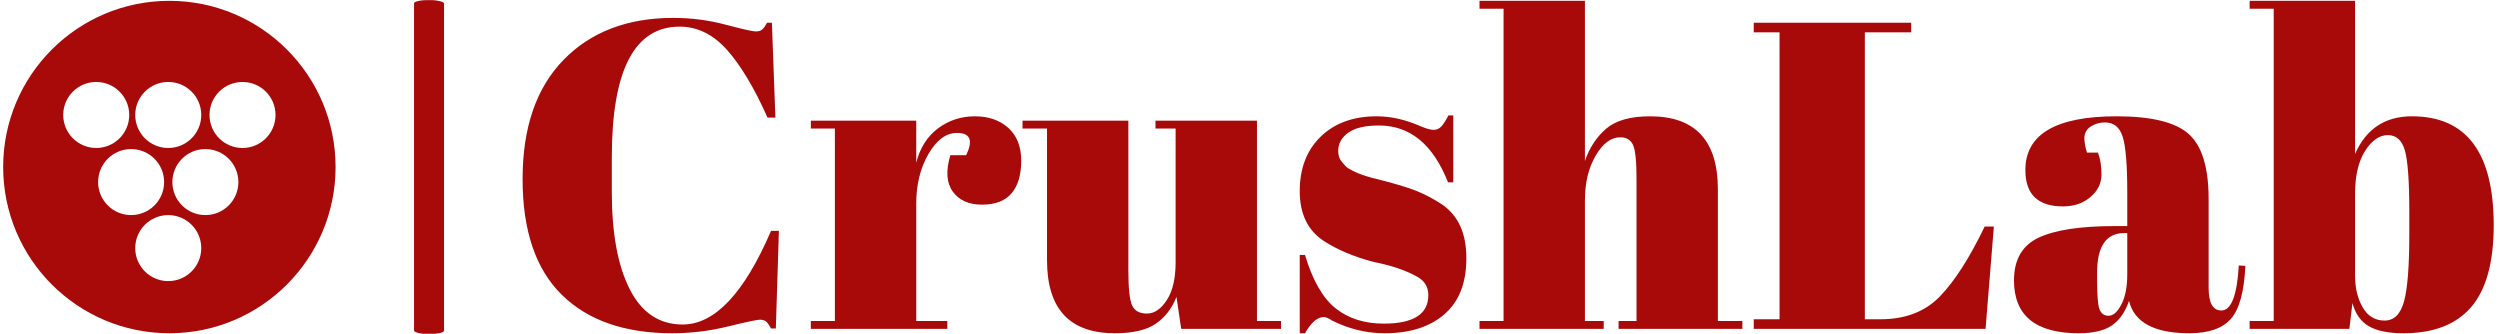 <svg xmlns="http://www.w3.org/2000/svg" xmlns:xlink="http://www.w3.org/1999/xlink" xmlns:svgjs="http://svgjs.dev/svgjs" width="2000" height="267" viewBox="0 0 2000 267"><g transform="matrix(1,0,0,1,-1.212,0.131)"><svg xmlns="http://www.w3.org/2000/svg" xmlns:xlink="http://www.w3.org/1999/xlink" viewBox="0 0 396 53" data-background-color="#ffffff" preserveAspectRatio="xMidYMid meet" height="267" width="2000"><g id="tight-bounds" transform="matrix(1,0,0,1,0.24,-0.026)"><svg viewBox="0 0 395.52 53.052" height="53.052" width="395.52"><g><svg viewBox="0 0 499.719 67.029" height="53.052" width="395.52"><g><rect width="6.015" height="67.029" x="82.439" y="0" fill="#a80a0a" opacity="1" stroke-width="0" stroke="transparent" fill-opacity="1" class="rect-qz-0" data-fill-palette-color="primary" rx="1%" id="qz-0" data-palette-color="#a80a0a"></rect></g><g transform="matrix(1,0,0,1,104.199,0.167)"><svg viewBox="0 0 395.52 66.695" height="66.695" width="395.52"><g id="textblocktransform"><svg viewBox="0 0 395.52 66.695" height="66.695" width="395.52" id="textblock"><g><svg viewBox="0 0 395.52 66.695" height="66.695" width="395.52"><g transform="matrix(1,0,0,1,0,0)"><svg width="395.52" viewBox="2.05 -37.5 225.33 38" height="66.695" data-palette-color="#a80a0a"><path d="M20-34.55L20-34.55Q12.25-34.55 12.25-19.6L12.25-19.6 12.25-15.65Q12.25-8.55 14.3-4.53 16.35-0.5 20.35-0.5L20.35-0.5Q25.85-0.5 30.45-11.2L30.45-11.2 31.35-11.2 31-0.05 30.45-0.05Q30.15-0.6 29.9-0.83 29.65-1.05 29.18-1.05 28.7-1.05 25.55-0.28 22.4 0.5 19.15 0.5L19.15 0.5Q11 0.5 6.53-3.9 2.05-8.3 2.05-17.13 2.05-25.95 6.73-30.75 11.4-35.55 19.3-35.55L19.3-35.55Q22.35-35.55 25.28-34.77 28.2-34 28.7-34 29.2-34 29.45-34.23 29.7-34.45 30-35L30-35 30.55-35 30.95-24.15 30.05-24.15Q27.8-29.2 25.43-31.88 23.05-34.55 20-34.55ZM51.7-22.4L51.7-22.4Q49.85-22.4 48.45-20 47.05-17.6 47.05-14.3L47.05-14.3 47.05-0.9 50.6-0.9 50.6 0 35 0 35-0.9 37.75-0.9 37.75-22.9 35-22.9 35-23.8 47.05-23.8 47.05-19Q47.7-21.55 49.55-22.93 51.4-24.3 53.75-24.3 56.1-24.3 57.57-22.98 59.05-21.65 59.05-19.23 59.05-16.8 57.95-15.5 56.85-14.2 54.57-14.2 52.3-14.2 51.22-15.7 50.15-17.2 50.95-19.85L50.95-19.85 52.75-19.85Q54-22.4 51.7-22.4ZM88.75-0.9L88.75 0 77.34 0 76.8-3.65Q76-1.65 74.42-0.58 72.84 0.5 69.75 0.5L69.75 0.5Q62 0.5 62-7.85L62-7.85 62-22.9 59.2-22.9 59.2-23.8 71.3-23.8 71.3-6.65Q71.3-3.65 71.72-2.7 72.15-1.75 73.42-1.75 74.7-1.75 75.7-3.3 76.7-4.85 76.7-7.6L76.7-7.6 76.7-22.9 74.4-22.9 74.4-23.8 86-23.8 86-0.9 88.75-0.9ZM91.49 0.5L90.89 0.5 90.89-8.45 91.49-8.45Q92.79-4.1 94.99-2.35 97.19-0.6 100.49-0.6L100.49-0.6Q105.59-0.6 105.59-3.85L105.59-3.85Q105.59-5.25 104.34-5.95L104.34-5.95Q102.39-7.05 99.34-7.65L99.34-7.65Q95.94-8.55 93.64-10.05L93.64-10.05Q90.89-11.85 90.89-15.75 90.89-19.65 93.29-21.98 95.69-24.3 99.69-24.3L99.69-24.3Q102.14-24.3 104.74-23.15L104.74-23.15Q105.69-22.75 106.19-22.75 106.69-22.75 107.04-23.1 107.39-23.45 107.89-24.4L107.89-24.4 108.44-24.4 108.44-16.75 107.84-16.75Q105.29-23.25 99.94-23.25L99.94-23.25Q97.59-23.25 96.44-22.43 95.29-21.6 95.29-20.35L95.29-20.35Q95.29-19.6 95.64-19.18 95.99-18.75 96.19-18.55 96.39-18.35 96.84-18.13 97.29-17.9 97.59-17.78 97.89-17.65 98.52-17.45 99.14-17.25 99.44-17.2L99.44-17.2Q102.84-16.35 104.34-15.73 105.84-15.1 107.19-14.2L107.19-14.2Q109.94-12.3 109.94-8.08 109.94-3.85 107.44-1.68 104.94 0.5 100.59 0.5L100.59 0.5Q97.49 0.5 94.59-0.95L94.59-0.95Q93.99-1.35 93.64-1.35L93.64-1.35Q92.54-1.35 91.49 0.5L91.49 0.5ZM111.44-36.6L111.44-37.5 123.49-37.5 123.49-19.2Q124.29-21.5 125.94-22.9 127.59-24.3 130.94-24.3L130.94-24.3Q138.69-24.3 138.69-15.95L138.69-15.95 138.69-0.9 141.49-0.9 141.49 0 127.34 0 127.34-0.9 129.39-0.9 129.39-17.15Q129.39-20.15 128.99-21.03 128.59-21.9 127.54-21.9L127.54-21.9Q125.94-21.9 124.72-19.8 123.49-17.7 123.49-14.7L123.49-14.7 123.49-0.9 125.64-0.9 125.64 0 111.44 0 111.44-0.9 114.19-0.9 114.19-36.6 111.44-36.6ZM142.79-33.9L142.79-35 160.79-35 160.79-33.9 155.49-33.9 155.49-1.1 157.29-1.1Q161.54-1.1 164.06-3.7 166.59-6.3 169.19-11.7L169.19-11.7 170.24-11.7 169.29 0 142.79 0 142.79-1.1 145.74-1.1 145.74-33.9 142.79-33.9ZM184.04-11.75L184.04-11.75 185.49-11.75 185.49-15.6Q185.49-20.35 184.96-21.98 184.44-23.6 182.94-23.6L182.94-23.6Q182.04-23.6 181.31-23.13 180.59-22.65 180.59-21.83 180.59-21 180.89-20.15L180.89-20.15 182.14-20.15Q182.54-19.1 182.54-17.63 182.54-16.15 181.29-15.08 180.04-14 178.14-14L178.14-14Q173.84-14 173.84-18.15L173.84-18.15Q173.84-24.3 184.29-24.3L184.29-24.3Q190.24-24.3 192.51-22.28 194.79-20.25 194.79-14.85L194.79-14.85 194.79-4.7Q194.79-2.1 196.24-2.1L196.24-2.1Q197.94-2.1 198.24-7.25L198.24-7.25 198.99-7.2Q198.79-2.8 197.34-1.15 195.89 0.5 192.59 0.5L192.59 0.5Q186.59 0.5 185.69-3.2L185.69-3.2Q185.04-1.3 183.74-0.4 182.44 0.5 179.94 0.5L179.94 0.5Q172.54 0.5 172.54-5.55L172.54-5.55Q172.54-9.1 175.36-10.43 178.19-11.75 184.04-11.75ZM182.04-5.6Q182.04-3 182.31-2.25 182.59-1.5 183.36-1.5 184.14-1.5 184.81-2.78 185.49-4.05 185.49-6.3L185.49-6.3 185.49-10.95 185.14-10.95Q182.04-10.95 182.04-6.4L182.04-6.4 182.04-5.6ZM217.73-13.45Q217.73-18.6 217.23-20.38 216.73-22.15 215.28-22.15 213.83-22.15 212.68-20.35 211.53-18.55 211.53-15.4L211.53-15.4 211.53-6.1Q211.53-3.95 212.41-2.45 213.28-0.95 214.91-0.95 216.53-0.95 217.13-3.15 217.73-5.35 217.73-10.85L217.73-10.85 217.73-13.45ZM199.48-37.5L211.53-37.5 211.53-20Q213.43-24.3 218.03-24.3L218.03-24.3Q227.38-24.3 227.38-11.85L227.38-11.85Q227.38-5.5 224.81-2.5 222.23 0.5 217.08 0.5L217.08 0.5Q214.48 0.5 213.11-0.3 211.73-1.1 211.23-2.95L211.23-2.95 210.88 0 199.48 0 199.48-0.9 202.23-0.9 202.23-36.6 199.48-36.6 199.48-37.5Z" opacity="1" transform="matrix(1,0,0,1,0,0)" fill="#a80a0a" class="wordmark-text-0" data-fill-palette-color="primary" id="text-0"></path></svg></g></svg></g></svg></g></svg></g><g transform="matrix(1,0,0,1,0,0.167)"><svg viewBox="0 0 66.694 66.695" height="66.695" width="66.694"><g><svg xmlns="http://www.w3.org/2000/svg" xmlns:xlink="http://www.w3.org/1999/xlink" x="0" y="0" viewBox="40.322 40.322 61.088 61.089" xml:space="preserve" height="66.695" width="66.694" class="icon-icon-0" data-fill-palette-color="accent" id="icon-0"><path fill="#a80a0a" d="M70.865 40.322c-16.867 0-30.543 13.675-30.543 30.544s13.676 30.545 30.543 30.545c16.869 0 30.545-13.676 30.545-30.545S87.734 40.322 70.865 40.322zM70.66 55.233c3.35 0 6.066 2.714 6.066 6.064s-2.717 6.067-6.066 6.067c-3.352 0-6.068-2.717-6.068-6.067S67.309 55.233 70.66 55.233zM51.357 61.297c0-3.351 2.717-6.064 6.066-6.064s6.066 2.714 6.066 6.064-2.717 6.067-6.066 6.067S51.357 64.648 51.357 61.297zM57.77 73.631c0-3.352 2.715-6.067 6.066-6.067 3.35 0 6.064 2.716 6.064 6.067 0 3.349-2.715 6.064-6.064 6.064C60.484 79.696 57.77 76.98 57.77 73.631zM70.66 91.828c-3.352 0-6.068-2.716-6.068-6.064s2.717-6.067 6.068-6.067c3.35 0 6.066 2.719 6.066 6.067S74.01 91.828 70.66 91.828zM77.482 79.696c-3.35 0-6.064-2.716-6.064-6.064 0-3.352 2.715-6.067 6.064-6.067 3.352 0 6.066 2.716 6.066 6.067C83.549 76.98 80.834 79.696 77.482 79.696zM84.309 67.365c-3.352 0-6.066-2.717-6.066-6.067s2.715-6.064 6.066-6.064c3.35 0 6.064 2.714 6.064 6.064S87.658 67.365 84.309 67.365z" data-fill-palette-color="accent"></path></svg></g></svg></g></svg></g><defs></defs></svg><rect width="395.52" height="53.052" fill="none" stroke="none"></rect></g></svg></g></svg>